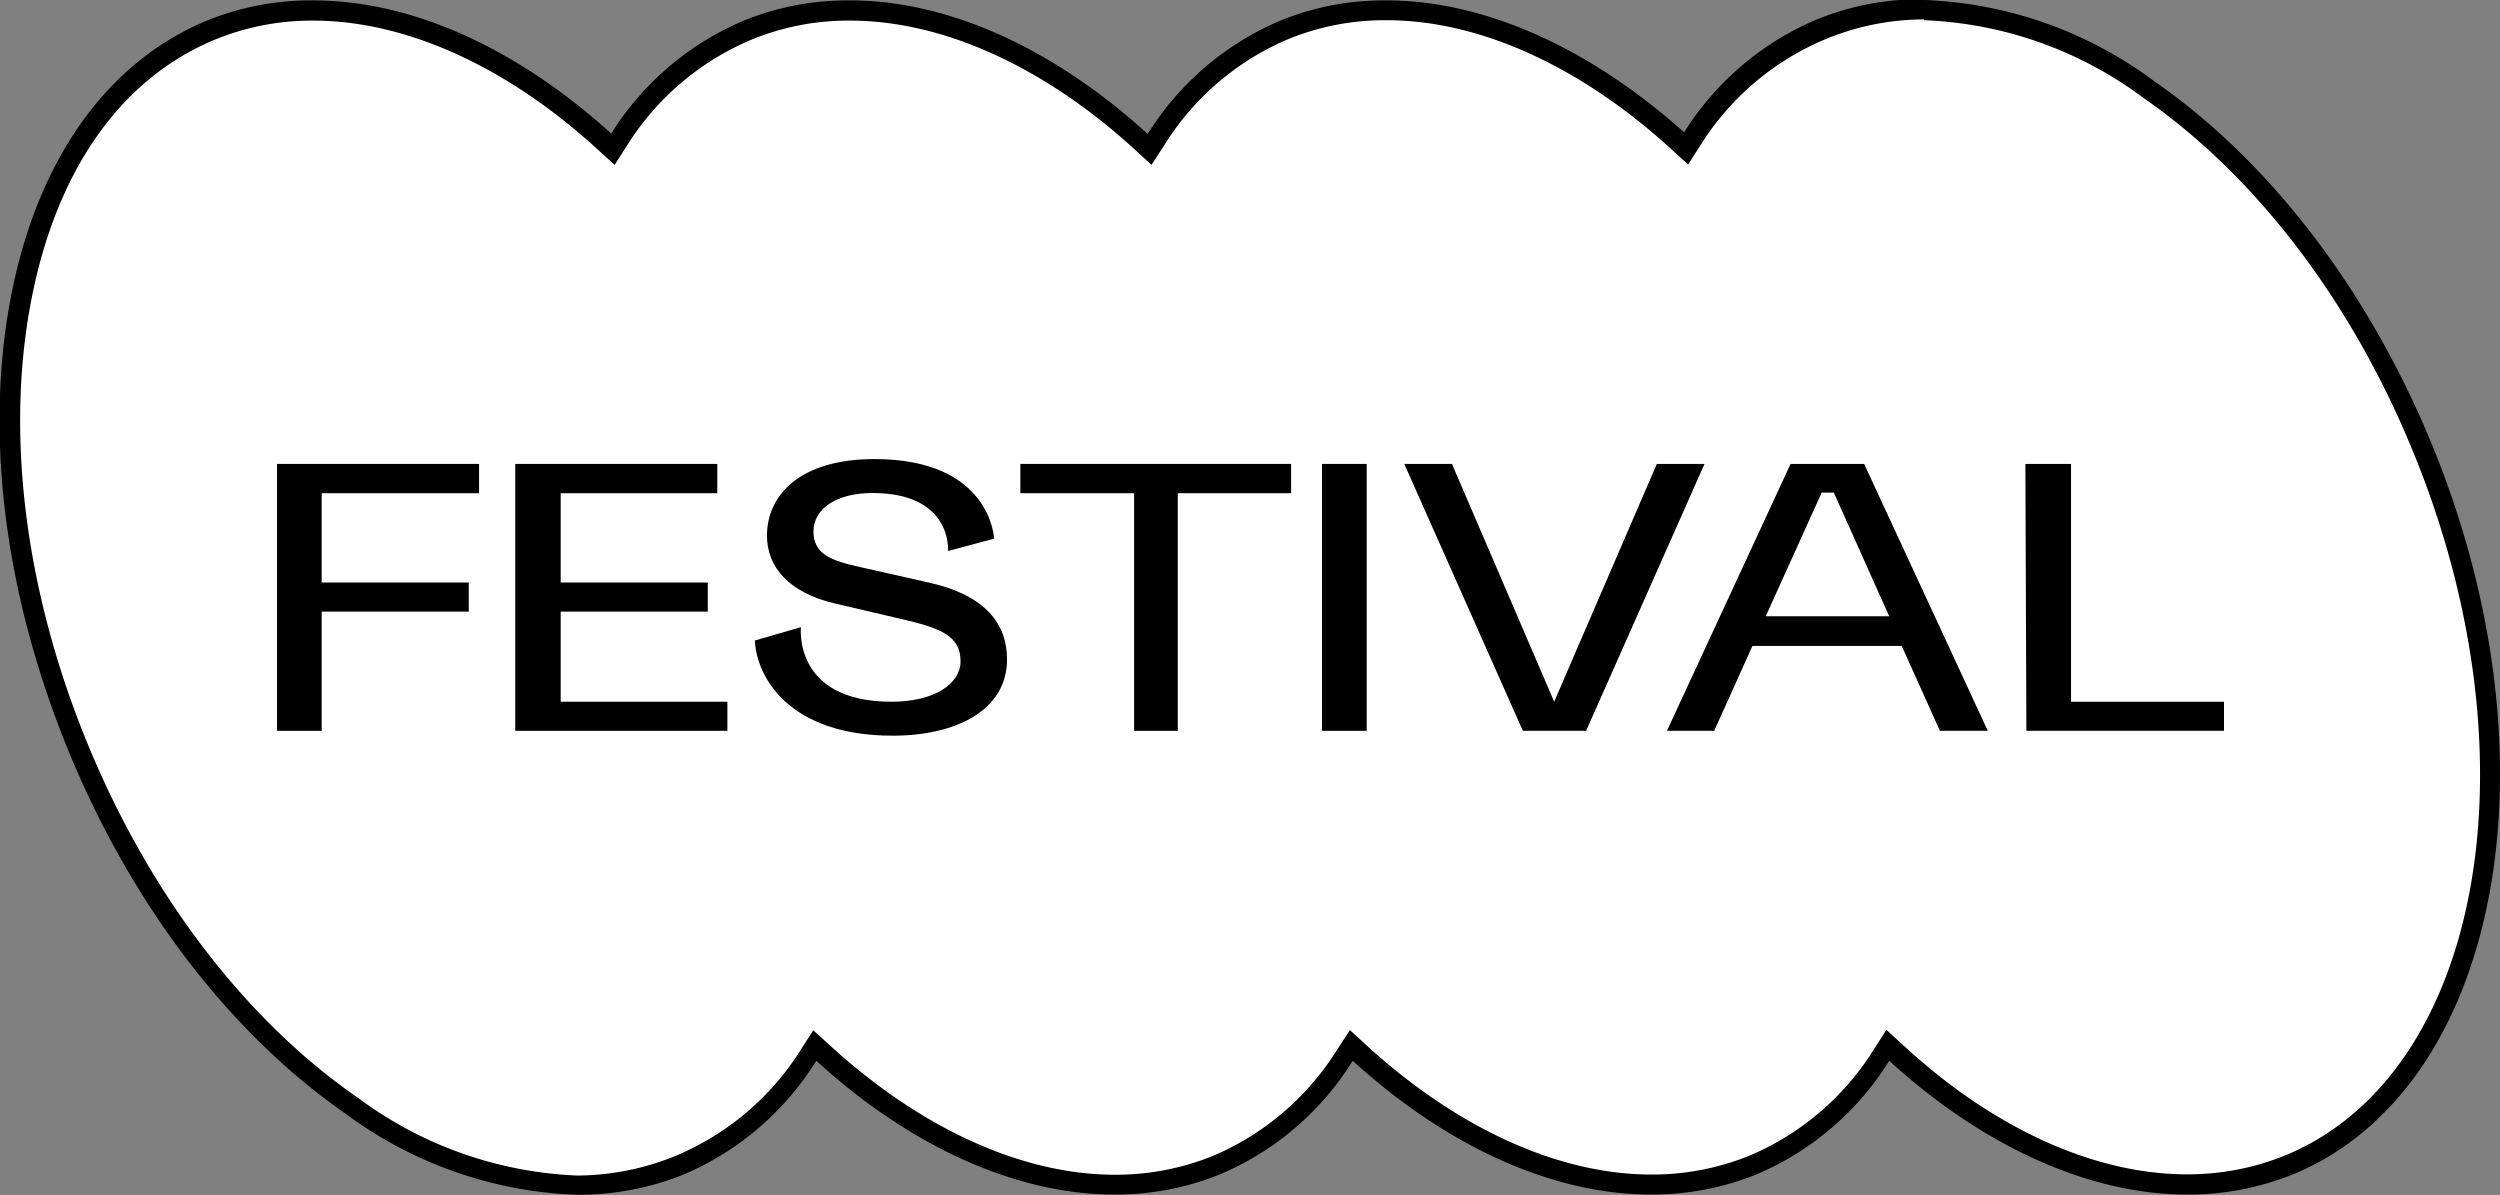<svg xmlns="http://www.w3.org/2000/svg" viewBox="0 0 123.73 59.14"><rect x="0" y="0" width="123.73" height="59.14" fill="#808080" stroke="none"/><defs><style>.cls-1{fill:#fff;}</style></defs><g id="Livello_2" data-name="Livello 2"><g id="Livello_2-2" data-name="Livello 2"><path class="cls-1" d="M29,59.14a19.92,19.92,0,0,1-11.12-3.92C12.29,51.33,7.49,45.06,4.39,37.56s-4.12-15.32-2.88-22S6.1,4,11,2A13.22,13.22,0,0,1,16,1c4.7,0,9.81,2.3,14.4,6.48l.43.4.32-.49A13.89,13.89,0,0,1,37.5,2a13.23,13.23,0,0,1,5.07-1C47.26,1,52.37,3.32,57,7.5l.44.4.32-.49A13.84,13.84,0,0,1,64.06,2a13.18,13.18,0,0,1,5.06-1c4.69,0,9.81,2.3,14.39,6.48l.44.4.32-.49A13.84,13.84,0,0,1,90.61,2a13.34,13.34,0,0,1,5.11-1,19.84,19.84,0,0,1,11.12,3.92c5.62,3.88,10.42,10.15,13.52,17.65,6.39,15.48,3.45,31.43-6.56,35.57a13.23,13.23,0,0,1-5.07,1c-4.69,0-9.8-2.3-14.39-6.49l-.43-.39-.33.49a13.85,13.85,0,0,1-6.34,5.41,13.18,13.18,0,0,1-5.06,1c-4.69,0-9.8-2.3-14.39-6.49l-.44-.39-.32.49a13.84,13.84,0,0,1-6.34,5.41,13.22,13.22,0,0,1-5.06,1c-4.69,0-9.81-2.3-14.4-6.49l-.43-.39-.32.49a13.84,13.84,0,0,1-6.34,5.41,13.53,13.53,0,0,1-5.11,1Z" transform="translate(-0.5 -0.5)"></path><path d="M95.72,1.5a19.38,19.38,0,0,1,10.84,3.83c5.54,3.83,10.27,10,13.33,17.43,6.29,15.22,3.47,30.89-6.28,34.92a12.85,12.85,0,0,1-4.88.94c-4.56,0-9.56-2.26-14-6.36l-.87-.79-.64,1a13.4,13.4,0,0,1-6.12,5.22,12.76,12.76,0,0,1-4.87.94c-4.57,0-9.56-2.26-14.06-6.36l-.86-.79-.65,1a13.43,13.43,0,0,1-6.11,5.22,12.8,12.8,0,0,1-4.87.94c-4.57,0-9.56-2.26-14.06-6.36l-.87-.79-.64,1A13.43,13.43,0,0,1,34,57.68a13,13,0,0,1-4.92,1,19.45,19.45,0,0,1-10.84-3.83C12.65,51,7.92,44.78,4.86,37.37S.78,22.24,2,15.61,6.46,4.4,11.14,2.46A12.66,12.66,0,0,1,16,1.52c4.56,0,9.56,2.25,14.05,6.35l.87.79.64-1A13.39,13.39,0,0,1,37.7,2.46a12.58,12.58,0,0,1,4.87-.94c4.57,0,9.56,2.25,14.06,6.35l.86.79.65-1a13.32,13.32,0,0,1,6.11-5.22,12.58,12.58,0,0,1,4.87-.94c4.57,0,9.56,2.25,14.06,6.35l.87.79.64-1A13.37,13.37,0,0,1,90.8,2.46a12.76,12.76,0,0,1,4.92-1m0-1a13.68,13.68,0,0,0-5.3,1,14.35,14.35,0,0,0-6.57,5.59C79.11,2.81,73.9.52,69.12.52a13.53,13.53,0,0,0-5.25,1A14.3,14.3,0,0,0,57.3,7.13C52.55,2.81,47.35.52,42.57.52a13.62,13.62,0,0,0-5.26,1,14.33,14.33,0,0,0-6.56,5.59C26,2.81,20.8.52,16,.52a13.62,13.62,0,0,0-5.26,1c-5,2.07-8.47,7-9.74,13.89S.8,30.17,3.93,37.76s8,13.93,13.69,17.87a20.36,20.36,0,0,0,11.41,4,13.87,13.87,0,0,0,5.3-1A14.32,14.32,0,0,0,40.9,53c4.74,4.33,10,6.62,14.73,6.62a13.72,13.72,0,0,0,5.25-1A14.27,14.27,0,0,0,67.45,53c4.75,4.33,10,6.62,14.73,6.62a13.8,13.8,0,0,0,5.26-1A14.29,14.29,0,0,0,94,53c4.75,4.33,10,6.62,14.73,6.62a13.8,13.8,0,0,0,5.26-1c10.26-4.24,13.33-20.49,6.83-36.22-3.14-7.59-8-13.93-13.69-17.87A20.28,20.28,0,0,0,95.72.5Z" transform="translate(-0.5 -0.5)"></path><path d="M14.21,23.46h10v1.45H16.42v4.42H23.7v1.44H16.42v5.9H14.21Z" transform="translate(-0.5 -0.5)"></path><path d="M26,23.46H36v1.45H28.25v4.42h7.28v1.44H28.25v4.46H36.5v1.44H26Z" transform="translate(-0.5 -0.5)"></path><path d="M46.46,29.33c2.87.64,3.88,2.09,3.88,3.81,0,2.48-2.47,3.77-5.66,3.77-5.15,0-6.74-2.92-6.82-4.71l2.28-.66s-.41,3.69,4.48,3.69c2.15,0,3.42-.9,3.42-2,0-1.28-1-1.65-3-2.11l-3.21-.75c-2.26-.53-3.37-1.78-3.37-3.36,0-2,1.62-3.79,5.32-3.79,5.78,0,5.92,3.94,5.92,3.94l-2.28.61s.24-2.87-3.74-2.87c-1.78,0-2.92.78-2.92,1.9s.86,1.45,2.33,1.77Z" transform="translate(-0.5 -0.5)"></path><path d="M51,23.46H64.4v1.45H58.79V36.67H56.63V24.91H51Z" transform="translate(-0.5 -0.5)"></path><path d="M68.14,23.46V36.67H65.93V23.46Z" transform="translate(-0.5 -0.5)"></path><path d="M79,36.67H75.87L70,23.46h2.36l5.06,11.77L82.5,23.46h2.36Z" transform="translate(-0.5 -0.5)"></path><path d="M94.62,32.47H87.23l-1.89,4.2H83l6.12-13.21h3.64l6.12,13.21H96.51ZM87.89,31H94l-2.74-6.12h-.6Z" transform="translate(-0.5 -0.5)"></path><path d="M100.74,23.46H103V35.23h7.57v1.44h-9.78Z" transform="translate(-0.5 -0.5)"></path></g></g></svg>